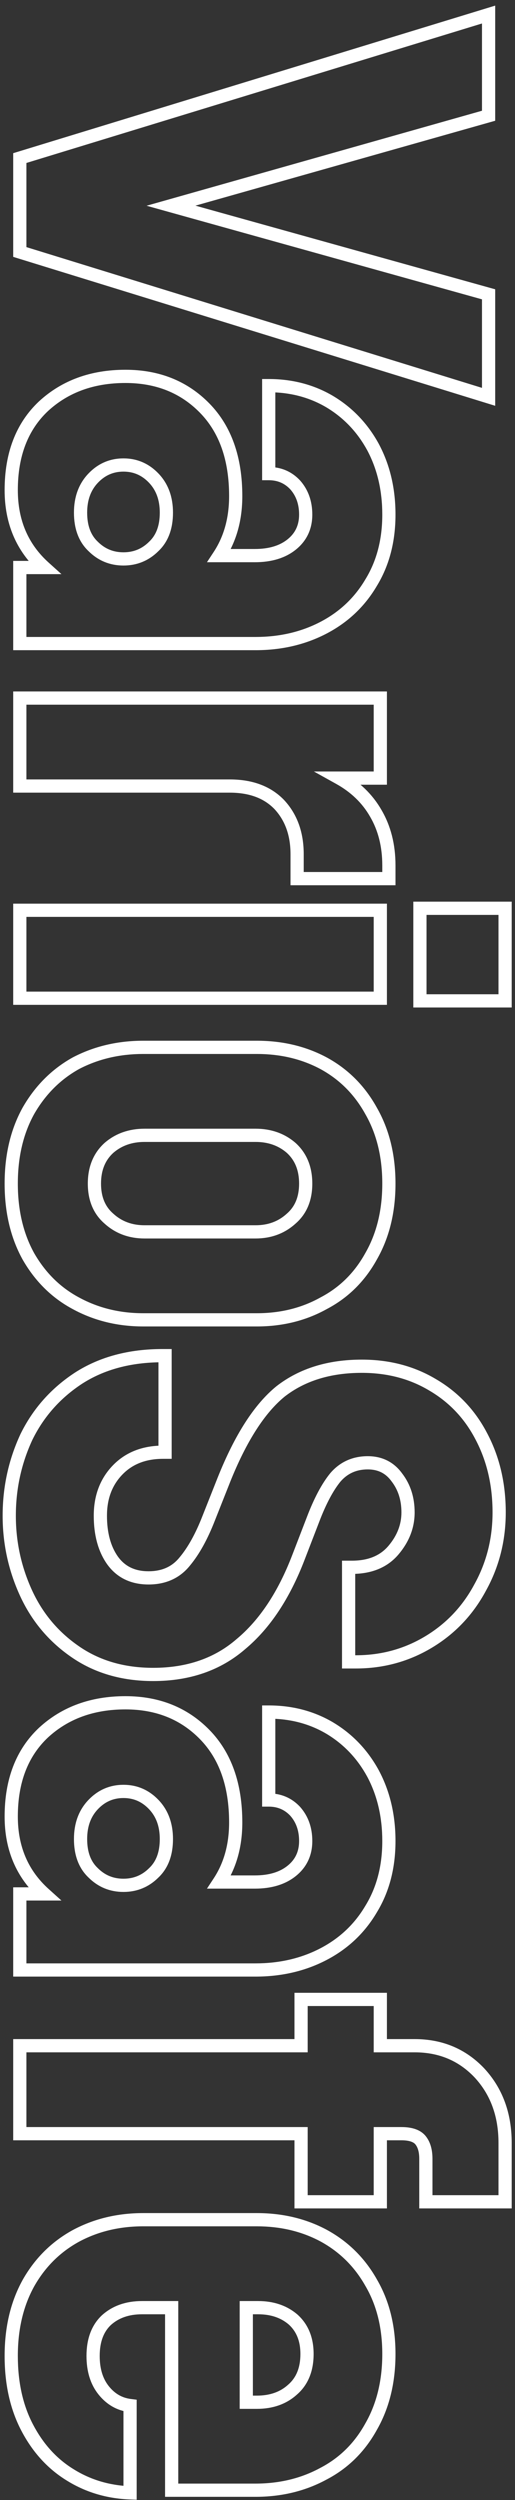 <svg width="78" height="378" viewBox="0 0 78 378" fill="none" xmlns="http://www.w3.org/2000/svg">
<rect x="0" y="0" width="78" height="378" fill="#333333" stroke="none"/>
<path d="M25.9 31.1L25.628 30.138L22.199 31.107L25.632 32.063L25.9 31.1ZM74 44.5L75 44.5L75 43.74L74.268 43.537L74 44.5ZM74 60L73.705 60.956L75 61.355L75 60L74 60ZM3 38.1L2 38.1L2 38.838L2.705 39.056L3 38.1ZM3 23.9L2.708 22.944L2 23.16L2 23.9L3 23.9ZM74 2.2L75 2.2L75 0.849L73.708 1.244L74 2.2ZM74 17.5L74.272 18.462L75 18.256L75 17.5L74 17.5ZM25.632 32.063L73.732 45.463L74.268 43.537L26.168 30.137L25.632 32.063ZM73 44.5L73 60L75 60L75 44.5L73 44.5ZM74.295 59.044L3.295 37.144L2.705 39.056L73.705 60.956L74.295 59.044ZM4 38.1L4 23.9L2 23.9L2 38.1L4 38.1ZM3.292 24.856L74.292 3.156L73.708 1.244L2.708 22.944L3.292 24.856ZM73 2.2L73 17.5L75 17.5L75 2.2L73 2.2ZM73.728 16.538L25.628 30.138L26.172 32.062L74.272 18.462L73.728 16.538ZM56.2 88.106L55.348 87.583L55.343 87.59L55.339 87.597L56.2 88.106ZM49 94.906L48.537 94.02L49 94.906ZM3 97.306L2 97.306L2 98.306L3 98.306L3 97.306ZM3 85.806L3 84.806L2 84.806L2 85.806L3 85.806ZM6.7 85.806L6.7 86.806L9.306 86.806L7.369 85.063L6.7 85.806ZM6.6 61.406L5.924 60.67L5.916 60.677L6.6 61.406ZM31 61.706L30.285 62.406L31 61.706ZM33.2 84.006L32.365 83.457L31.345 85.006L33.2 85.006L33.2 84.006ZM44.2 82.306L43.571 81.529L44.2 82.306ZM44.7 73.306L45.447 72.642L45.438 72.631L45.428 72.621L44.7 73.306ZM40.7 71.606L39.7 71.606L39.7 72.606L40.7 72.606L40.7 71.606ZM40.7 58.306L40.7 57.306L39.7 57.306L39.7 58.306L40.7 58.306ZM49.9 60.706L50.411 59.847L50.405 59.843L49.9 60.706ZM56.5 67.606L57.382 67.136L57.378 67.127L56.5 67.606ZM14.1 82.606L14.807 81.899L14.798 81.89L14.788 81.88L14.1 82.606ZM23.3 82.606L22.612 81.88L22.602 81.89L22.593 81.899L23.3 82.606ZM23.3 72.306L22.575 72.995L23.3 72.306ZM14.1 72.306L14.825 72.995L14.1 72.306ZM57.9 77.806C57.9 81.582 57.038 84.829 55.348 87.583L57.052 88.629C58.962 85.517 59.9 81.897 59.9 77.806L57.9 77.806ZM55.339 87.597C53.702 90.368 51.441 92.505 48.537 94.02L49.463 95.793C52.692 94.108 55.231 91.712 57.061 88.615L55.339 87.597ZM48.537 94.02C45.627 95.538 42.355 96.306 38.7 96.306L38.7 98.306C42.645 98.306 46.239 97.475 49.463 95.793L48.537 94.02ZM38.7 96.306L3 96.306L3 98.306L38.7 98.306L38.7 96.306ZM4 97.306L4 85.806L2 85.806L2 97.306L4 97.306ZM3 86.806L6.7 86.806L6.7 84.806L3 84.806L3 86.806ZM7.369 85.063C4.262 82.267 2.7 78.645 2.7 74.106L0.7 74.106C0.7 79.167 2.471 83.345 6.031 86.549L7.369 85.063ZM2.7 74.106C2.7 68.921 4.26 64.975 7.284 62.135L5.916 60.677C2.407 63.971 0.7 68.491 0.7 74.106L2.7 74.106ZM7.276 62.143C10.335 59.334 14.216 57.906 19 57.906L19 55.906C13.784 55.906 9.399 57.478 5.924 60.67L7.276 62.143ZM19 57.906C23.624 57.906 27.358 59.416 30.285 62.406L31.715 61.007C28.376 57.597 24.11 55.906 19 55.906L19 57.906ZM30.285 62.406C33.191 65.373 34.7 69.528 34.7 75.006L36.7 75.006C36.7 69.151 35.076 64.44 31.715 61.007L30.285 62.406ZM34.7 75.006C34.7 78.306 33.909 81.109 32.365 83.457L34.035 84.556C35.824 81.837 36.7 78.639 36.7 75.006L34.7 75.006ZM33.2 85.006L38.6 85.006L38.6 83.006L33.2 83.006L33.2 85.006ZM38.6 85.006C41.094 85.006 43.204 84.399 44.829 83.084L43.571 81.529C42.396 82.48 40.773 83.006 38.6 83.006L38.6 85.006ZM44.829 83.084C46.473 81.752 47.3 79.962 47.3 77.806L45.3 77.806C45.3 79.384 44.727 80.593 43.571 81.529L44.829 83.084ZM47.3 77.806C47.3 75.793 46.697 74.047 45.447 72.642L43.953 73.971C44.837 74.965 45.3 76.219 45.3 77.806L47.3 77.806ZM45.428 72.621C44.167 71.281 42.567 70.606 40.7 70.606L40.7 72.606C42.033 72.606 43.1 73.065 43.972 73.992L45.428 72.621ZM41.7 71.606L41.7 58.306L39.7 58.306L39.7 71.606L41.7 71.606ZM40.7 59.306C43.936 59.306 46.826 60.066 49.395 61.569L50.405 59.843C47.507 58.147 44.264 57.306 40.7 57.306L40.7 59.306ZM49.389 61.566C52.03 63.138 54.106 65.305 55.622 68.085L57.378 67.127C55.694 64.041 53.37 61.608 50.411 59.847L49.389 61.566ZM55.618 68.077C57.132 70.916 57.9 74.151 57.9 77.806L59.9 77.806C59.9 73.862 59.068 70.297 57.382 67.136L55.618 68.077ZM11.2 77.506C11.2 79.905 11.897 81.897 13.412 83.332L14.788 81.88C13.77 80.916 13.2 79.508 13.2 77.506L11.2 77.506ZM13.393 83.313C14.848 84.769 16.636 85.506 18.7 85.506L18.7 83.506C17.164 83.506 15.885 82.977 14.807 81.899L13.393 83.313ZM18.7 85.506C20.764 85.506 22.552 84.769 24.007 83.313L22.593 81.899C21.515 82.977 20.236 83.506 18.7 83.506L18.7 85.506ZM23.988 83.332C25.503 81.897 26.2 79.905 26.2 77.506L24.2 77.506C24.2 79.508 23.63 80.916 22.612 81.88L23.988 83.332ZM26.2 77.506C26.2 75.161 25.496 73.166 24.025 71.618L22.575 72.995C23.637 74.113 24.2 75.585 24.2 77.506L26.2 77.506ZM24.025 71.618C22.574 70.09 20.781 69.306 18.7 69.306L18.7 71.306C20.219 71.306 21.492 71.856 22.575 72.995L24.025 71.618ZM18.7 69.306C16.619 69.306 14.826 70.09 13.375 71.618L14.825 72.995C15.908 71.856 17.181 71.306 18.7 71.306L18.7 69.306ZM13.375 71.618C11.904 73.166 11.2 75.161 11.2 77.506L13.2 77.506C13.2 75.585 13.763 74.113 14.825 72.995L13.375 71.618ZM58.9 132.846L58.9 133.846L59.9 133.846L59.9 132.846L58.9 132.846ZM45 132.846L44 132.846L44 133.846L45 133.846L45 132.846ZM42.3 121.646L43.032 120.965L43.026 120.958L43.02 120.952L42.3 121.646ZM3 118.846L2 118.846L2 119.846L3 119.846L3 118.846ZM3 105.546L3 104.546L2 104.546L2 105.546L3 105.546ZM57.6 105.546L58.6 105.546L58.6 104.546L57.6 104.546L57.6 105.546ZM57.6 117.646L57.6 118.646L58.6 118.646L58.6 117.646L57.6 117.646ZM51.4 117.646L51.4 116.646L47.541 116.646L50.914 118.52L51.4 117.646ZM56.9 122.946L56.033 123.445L56.038 123.453L56.9 122.946ZM58.9 131.846L45 131.846L45 133.846L58.9 133.846L58.9 131.846ZM46 132.846L46 129.146L44 129.146L44 132.846L46 132.846ZM46 129.146C46 125.87 45.032 123.113 43.032 120.965L41.568 122.328C43.168 124.046 44 126.289 44 129.146L46 129.146ZM43.02 120.952C40.989 118.846 38.204 117.846 34.8 117.846L34.8 119.846C37.796 119.846 40.011 120.713 41.58 122.34L43.02 120.952ZM34.8 117.846L3 117.846L3 119.846L34.8 119.846L34.8 117.846ZM4 118.846L4 105.546L2 105.546L2 118.846L4 118.846ZM3 106.546L57.6 106.546L57.6 104.546L3 104.546L3 106.546ZM56.6 105.546L56.6 117.646L58.6 117.646L58.6 105.546L56.6 105.546ZM57.6 116.646L51.4 116.646L51.4 118.646L57.6 118.646L57.6 116.646ZM50.914 118.52C53.169 119.773 54.865 121.415 56.033 123.445L57.767 122.447C56.402 120.077 54.431 118.186 51.886 116.772L50.914 118.52ZM56.038 123.453C57.269 125.545 57.9 127.999 57.9 130.846L59.9 130.846C59.9 127.693 59.198 124.88 57.762 122.439L56.038 123.453ZM57.9 130.846L57.9 132.846L59.9 132.846L59.9 130.846L57.9 130.846ZM57.6 137.628L58.6 137.628L58.6 136.628L57.6 136.628L57.6 137.628ZM57.6 150.928L57.6 151.928L58.6 151.928L58.6 150.928L57.6 150.928ZM3 150.928L2 150.928L2 151.928L3 151.928L3 150.928ZM3 137.628L3 136.628L2 136.628L2 137.628L3 137.628ZM76.5 137.328L77.5 137.328L77.5 136.328L76.5 136.328L76.5 137.328ZM76.5 151.328L76.5 152.328L77.5 152.328L77.5 151.328L76.5 151.328ZM63.6 151.328L62.6 151.328L62.6 152.328L63.6 152.328L63.6 151.328ZM63.6 137.328L63.6 136.328L62.6 136.328L62.6 137.328L63.6 137.328ZM56.6 137.628L56.6 150.928L58.6 150.928L58.6 137.628L56.6 137.628ZM57.6 149.928L3 149.928L3 151.928L57.6 151.928L57.6 149.928ZM4 150.928L4 137.628L2 137.628L2 150.928L4 150.928ZM3 138.628L57.6 138.628L57.6 136.628L3 136.628L3 138.628ZM75.5 137.328L75.5 151.328L77.5 151.328L77.5 137.328L75.5 137.328ZM76.5 150.328L63.6 150.328L63.6 152.328L76.5 152.328L76.5 150.328ZM64.6 151.328L64.6 137.328L62.6 137.328L62.6 151.328L64.6 151.328ZM63.6 138.328L76.5 138.328L76.5 136.328L63.6 136.328L63.6 138.328ZM56.2 189.954L55.333 189.456L55.329 189.463L55.325 189.47L56.2 189.954ZM49 197.054L48.537 196.167L48.526 196.173L48.514 196.18L49 197.054ZM11.5 197.054L11.977 196.175L11.971 196.172L11.5 197.054ZM4.3 189.954L3.425 190.438L3.429 190.445L3.433 190.452L4.3 189.954ZM4.3 167.954L3.433 167.456L3.429 167.463L3.425 167.47L4.3 167.954ZM11.5 160.754L11.037 159.867L11.026 159.873L11.014 159.88L11.5 160.754ZM49 160.754L49.477 159.875L49.471 159.872L49 160.754ZM56.2 167.954L55.325 168.438L55.329 168.445L55.333 168.452L56.2 167.954ZM44.1 184.254L43.446 183.497L43.437 183.505L43.427 183.514L44.1 184.254ZM44.1 173.554L44.773 172.814L44.763 172.805L44.754 172.797L44.1 173.554ZM16.5 173.554L15.846 172.797L15.837 172.805L15.827 172.814L16.5 173.554ZM16.5 184.254L17.173 183.514L17.163 183.505L17.154 183.497L16.5 184.254ZM57.9 178.954C57.9 183.008 57.033 186.497 55.333 189.456L57.067 190.452C58.967 187.144 59.9 183.3 59.9 178.954L57.9 178.954ZM55.325 189.47C53.683 192.438 51.424 194.661 48.537 196.167L49.463 197.94C52.71 196.246 55.25 193.737 57.075 190.438L55.325 189.47ZM48.514 196.18C45.676 197.757 42.479 198.554 38.9 198.554L38.9 200.554C42.788 200.554 46.324 199.684 49.486 197.928L48.514 196.18ZM38.9 198.554L21.7 198.554L21.7 200.554L38.9 200.554L38.9 198.554ZM21.7 198.554C18.122 198.554 14.887 197.757 11.977 196.175L11.023 197.933C14.246 199.684 17.812 200.554 21.7 200.554L21.7 198.554ZM11.971 196.172C9.147 194.665 6.88 192.437 5.167 189.456L3.433 190.452C5.32 193.737 7.853 196.242 11.029 197.936L11.971 196.172ZM5.175 189.47C3.537 186.508 2.7 183.014 2.7 178.954L0.7 178.954C0.7 183.294 1.597 187.133 3.425 190.438L5.175 189.47ZM2.7 178.954C2.7 174.894 3.537 171.399 5.175 168.438L3.425 167.47C1.597 170.775 0.7 174.614 0.7 178.954L2.7 178.954ZM5.167 168.452C6.882 165.468 9.153 163.202 11.986 161.628L11.014 159.88C7.847 161.639 5.318 164.173 3.433 167.456L5.167 168.452ZM11.963 161.64C14.875 160.121 18.115 159.354 21.7 159.354L21.7 157.354C17.819 157.354 14.258 158.187 11.037 159.867L11.963 161.64ZM21.7 159.354L38.9 159.354L38.9 157.354L21.7 157.354L21.7 159.354ZM38.9 159.354C42.486 159.354 45.688 160.121 48.529 161.636L49.471 159.872C46.312 158.187 42.781 157.354 38.9 157.354L38.9 159.354ZM48.523 161.633C51.417 163.206 53.681 165.467 55.325 168.438L57.075 167.47C55.252 164.174 52.716 161.635 49.477 159.875L48.523 161.633ZM55.333 168.452C57.033 171.411 57.9 174.9 57.9 178.954L59.9 178.954C59.9 174.608 58.967 170.764 57.067 167.456L55.333 168.452ZM38.7 187.254C41.061 187.254 43.107 186.508 44.773 184.994L43.427 183.514C42.16 184.667 40.605 185.254 38.7 185.254L38.7 187.254ZM44.754 185.011C46.478 183.521 47.3 181.457 47.3 178.954L45.3 178.954C45.3 180.984 44.655 182.453 43.446 183.497L44.754 185.011ZM47.3 178.954C47.3 176.45 46.479 174.365 44.773 172.814L43.427 174.294C44.655 175.41 45.3 176.924 45.3 178.954L47.3 178.954ZM44.754 172.797C43.087 171.357 41.047 170.654 38.7 170.654L38.7 172.654C40.619 172.654 42.18 173.217 43.446 174.311L44.754 172.797ZM38.7 170.654L21.9 170.654L21.9 172.654L38.7 172.654L38.7 170.654ZM21.9 170.654C19.553 170.654 17.513 171.357 15.846 172.797L17.154 174.311C18.42 173.217 19.981 172.654 21.9 172.654L21.9 170.654ZM15.827 172.814C14.121 174.365 13.3 176.45 13.3 178.954L15.3 178.954C15.3 176.924 15.945 175.41 17.173 174.294L15.827 172.814ZM13.3 178.954C13.3 181.457 14.122 183.521 15.846 185.011L17.154 183.497C15.945 182.453 15.3 180.984 15.3 178.954L13.3 178.954ZM15.827 184.994C17.493 186.508 19.539 187.254 21.9 187.254L21.9 185.254C19.995 185.254 18.441 184.667 17.173 183.514L15.827 184.994ZM21.9 187.254L38.7 187.254L38.7 185.254L21.9 185.254L21.9 187.254ZM59.6 234.368L60.363 235.014L59.6 234.368ZM60.1 223.368L59.291 223.956L59.3 223.968L59.309 223.979L60.1 223.368ZM50.8 223.368L50.043 222.714L50.035 222.724L50.026 222.735L50.8 223.368ZM47.4 229.768L48.333 230.128L48.334 230.124L47.4 229.768ZM45.2 235.468L44.267 235.108L44.266 235.11L45.2 235.468ZM36.5 248.568L35.86 247.8L35.852 247.806L35.844 247.813L36.5 248.568ZM11.3 249.668L11.873 248.849L11.87 248.846L11.3 249.668ZM3.9 240.768L2.99 241.182L3.9 240.768ZM4 217.268L3.102 216.827L3.098 216.837L3.093 216.847L4 217.268ZM11.9 208.368L11.36 207.526L11.353 207.531L11.9 208.368ZM25 204.968L26 204.968L26 203.968L25 203.968L25 204.968ZM25 219.568L25 220.568L26 220.568L26 219.568L25 219.568ZM17.8 222.268L17.08 221.574L17.8 222.268ZM17 235.868L16.178 236.437L16.182 236.443L17 235.868ZM28 236.068L27.232 235.428L27.225 235.435L27.219 235.443L28 236.068ZM31.6 229.568L30.67 229.199L30.668 229.204L31.6 229.568ZM33.9 223.768L32.971 223.397L32.97 223.399L33.9 223.768ZM42.5 210.368L41.887 209.578L41.878 209.585L41.869 209.592L42.5 210.368ZM65.5 209.368L64.988 210.227L64.996 210.232L65.5 209.368ZM72.9 217.168L72.013 217.629L72.016 217.636L72.9 217.168ZM72.7 240.068L71.827 239.581L71.823 239.587L71.82 239.594L72.7 240.068ZM64.9 248.268L65.415 249.125L64.9 248.268ZM52.8 251.268L51.8 251.268L51.8 252.268L52.8 252.268L52.8 251.268ZM52.8 236.968L52.8 235.968L51.8 235.968L51.8 236.968L52.8 236.968ZM53.3 237.968C56.262 237.968 58.668 237.018 60.363 235.014L58.837 233.722C57.599 235.185 55.805 235.968 53.3 235.968L53.3 237.968ZM60.363 235.014C61.967 233.119 62.8 230.995 62.8 228.668L60.8 228.668C60.8 230.474 60.167 232.15 58.837 233.722L60.363 235.014ZM62.8 228.668C62.8 226.407 62.175 224.418 60.891 222.757L59.309 223.979C60.291 225.251 60.8 226.796 60.8 228.668L62.8 228.668ZM60.909 222.78C59.648 221.046 57.876 220.168 55.7 220.168L55.7 222.168C57.258 222.168 58.419 222.757 59.291 223.956L60.909 222.78ZM55.7 220.168C53.42 220.168 51.507 221.02 50.043 222.714L51.557 224.022C52.627 222.783 53.98 222.168 55.7 222.168L55.7 220.168ZM50.026 222.735C48.73 224.318 47.551 226.563 46.465 229.412L48.334 230.124C49.382 227.373 50.47 225.351 51.574 224.001L50.026 222.735ZM46.467 229.408L44.267 235.108L46.133 235.828L48.333 230.128L46.467 229.408ZM44.266 235.11C42.109 240.732 39.294 244.938 35.86 247.8L37.14 249.336C40.906 246.198 43.891 241.671 46.134 235.826L44.266 235.11ZM35.844 247.813C32.519 250.7 28.328 252.168 23.2 252.168L23.2 254.168C28.738 254.168 33.415 252.57 37.156 249.323L35.844 247.813ZM23.2 252.168C18.777 252.168 15.017 251.049 11.873 248.849L10.726 250.487C14.249 252.953 18.423 254.168 23.2 254.168L23.2 252.168ZM11.87 248.846C8.754 246.684 6.403 243.859 4.81 240.354L2.99 241.182C4.73 245.01 7.313 248.119 10.73 250.49L11.87 248.846ZM4.81 240.354C3.203 236.819 2.4 233.093 2.4 229.168L0.4 229.168C0.4 233.376 1.263 237.384 2.99 241.182L4.81 240.354ZM2.4 229.168C2.4 225.11 3.236 221.288 4.907 217.689L3.093 216.847C1.297 220.715 0.4 224.826 0.4 229.168L2.4 229.168ZM4.898 217.709C6.617 214.205 9.129 211.375 12.447 209.205L11.353 207.531C7.738 209.894 4.983 212.997 3.102 216.827L4.898 217.709ZM12.44 209.21C15.786 207.063 19.824 205.968 24.6 205.968L24.6 203.968C19.509 203.968 15.081 205.139 11.36 207.526L12.44 209.21ZM24.6 205.968L25 205.968L25 203.968L24.6 203.968L24.6 205.968ZM24 204.968L24 219.568L26 219.568L26 204.968L24 204.968ZM25 218.568L24.7 218.568L24.7 220.568L25 220.568L25 218.568ZM24.7 218.568C21.605 218.568 19.03 219.549 17.08 221.574L18.52 222.962C20.037 221.387 22.061 220.568 24.7 220.568L24.7 218.568ZM17.08 221.574C15.145 223.584 14.2 226.143 14.2 229.168L16.2 229.168C16.2 226.593 16.989 224.552 18.52 222.962L17.08 221.574ZM14.2 229.168C14.2 232.045 14.832 234.493 16.178 236.437L17.822 235.299C16.768 233.776 16.2 231.758 16.2 229.168L14.2 229.168ZM16.182 236.443C17.655 238.537 19.809 239.568 22.5 239.568L22.5 237.568C20.391 237.568 18.878 236.799 17.818 235.292L16.182 236.443ZM22.5 239.568C25.105 239.568 27.238 238.621 28.781 236.693L27.219 235.443C26.095 236.849 24.562 237.568 22.5 237.568L22.5 239.568ZM28.768 236.708C30.192 234.999 31.44 232.728 32.532 229.932L30.668 229.204C29.626 231.875 28.474 233.937 27.232 235.428L28.768 236.708ZM32.53 229.937L34.83 224.137L32.97 223.399L30.67 229.199L32.53 229.937ZM34.828 224.139C37.335 217.872 40.123 213.588 43.131 211.144L41.869 209.592C38.477 212.348 35.531 216.997 32.971 223.397L34.828 224.139ZM43.113 211.158C46.172 208.786 50.044 207.568 54.8 207.568L54.8 205.568C49.689 205.568 45.361 206.884 41.887 209.578L43.113 211.158ZM54.8 207.568C58.638 207.568 62.024 208.461 64.988 210.227L66.012 208.509C62.709 206.541 58.962 205.568 54.8 205.568L54.8 207.568ZM64.996 210.232C68.031 212.002 70.365 214.461 72.013 217.629L73.787 216.707C71.968 213.208 69.37 210.467 66.004 208.504L64.996 210.232ZM72.016 217.636C73.732 220.877 74.6 224.546 74.6 228.668L76.6 228.668C76.6 224.256 75.668 220.259 73.784 216.7L72.016 217.636ZM74.6 228.668C74.6 232.638 73.673 236.269 71.827 239.581L73.573 240.555C75.593 236.933 76.6 232.964 76.6 228.668L74.6 228.668ZM71.82 239.594C70.037 242.904 67.562 245.504 64.385 247.41L65.415 249.125C68.904 247.032 71.63 244.165 73.581 240.542L71.82 239.594ZM64.385 247.41C61.212 249.314 57.724 250.268 53.9 250.268L53.9 252.268C58.076 252.268 61.921 251.222 65.415 249.125L64.385 247.41ZM53.9 250.268L52.8 250.268L52.8 252.268L53.9 252.268L53.9 250.268ZM53.8 251.268L53.8 236.968L51.8 236.968L51.8 251.268L53.8 251.268ZM52.8 237.968L53.3 237.968L53.3 235.968L52.8 235.968L52.8 237.968ZM56.2 288.653L55.348 288.13L55.343 288.137L55.339 288.144L56.2 288.653ZM49 295.453L48.537 294.567L49 295.453ZM3 297.853L2 297.853L2 298.853L3 298.853L3 297.853ZM3 286.353L3 285.353L2 285.353L2 286.353L3 286.353ZM6.7 286.353L6.7 287.353L9.306 287.353L7.369 285.61L6.7 286.353ZM6.6 261.953L5.924 261.217L5.916 261.224L6.6 261.953ZM31 262.253L30.285 262.953L31 262.253ZM33.2 284.553L32.365 284.004L31.345 285.553L33.2 285.553L33.2 284.553ZM44.2 282.853L43.571 282.076L44.2 282.853ZM44.7 273.853L45.447 273.189L45.438 273.178L45.428 273.168L44.7 273.853ZM40.7 272.153L39.7 272.153L39.7 273.153L40.7 273.153L40.7 272.153ZM40.7 258.853L40.7 257.853L39.7 257.853L39.7 258.853L40.7 258.853ZM49.9 261.253L50.411 260.394L50.405 260.39L49.9 261.253ZM56.5 268.153L57.382 267.683L57.378 267.674L56.5 268.153ZM14.1 283.153L14.807 282.446L14.797 282.436L14.788 282.427L14.1 283.153ZM23.3 283.153L22.612 282.427L22.602 282.436L22.593 282.446L23.3 283.153ZM23.3 272.853L22.575 273.542L23.3 272.853ZM14.1 272.853L14.825 273.542L14.1 272.853ZM57.9 278.353C57.9 282.129 57.038 285.376 55.348 288.13L57.052 289.176C58.962 286.064 59.9 282.444 59.9 278.353L57.9 278.353ZM55.339 288.144C53.702 290.915 51.441 293.051 48.537 294.567L49.463 296.34C52.692 294.655 55.231 292.258 57.061 289.162L55.339 288.144ZM48.537 294.567C45.627 296.085 42.355 296.853 38.7 296.853L38.7 298.853C42.645 298.853 46.239 298.021 49.463 296.34L48.537 294.567ZM38.7 296.853L3 296.853L3 298.853L38.7 298.853L38.7 296.853ZM4 297.853L4 286.353L2 286.353L2 297.853L4 297.853ZM3 287.353L6.7 287.353L6.7 285.353L3 285.353L3 287.353ZM7.369 285.61C4.262 282.814 2.7 279.192 2.7 274.653L0.7 274.653C0.7 279.714 2.471 283.892 6.031 287.096L7.369 285.61ZM2.7 274.653C2.7 269.468 4.26 265.522 7.284 262.682L5.916 261.224C2.407 264.518 0.7 269.038 0.7 274.653L2.7 274.653ZM7.276 262.69C10.335 259.881 14.216 258.453 19 258.453L19 256.453C13.784 256.453 9.399 258.025 5.924 261.217L7.276 262.69ZM19 258.453C23.624 258.453 27.358 259.963 30.285 262.953L31.715 261.553C28.376 258.144 24.11 256.453 19 256.453L19 258.453ZM30.285 262.953C33.191 265.92 34.7 270.075 34.7 275.553L36.7 275.553C36.7 269.698 35.076 264.987 31.715 261.553L30.285 262.953ZM34.7 275.553C34.7 278.853 33.909 281.656 32.365 284.004L34.035 285.103C35.824 282.384 36.7 279.186 36.7 275.553L34.7 275.553ZM33.2 285.553L38.6 285.553L38.6 283.553L33.2 283.553L33.2 285.553ZM38.6 285.553C41.094 285.553 43.204 284.946 44.829 283.63L43.571 282.076C42.396 283.027 40.773 283.553 38.6 283.553L38.6 285.553ZM44.829 283.63C46.473 282.299 47.3 280.509 47.3 278.353L45.3 278.353C45.3 279.931 44.727 281.14 43.571 282.076L44.829 283.63ZM47.3 278.353C47.3 276.34 46.697 274.594 45.447 273.189L43.953 274.517C44.837 275.512 45.3 276.766 45.3 278.353L47.3 278.353ZM45.428 273.168C44.167 271.827 42.567 271.153 40.7 271.153L40.7 273.153C42.033 273.153 43.1 273.612 43.972 274.538L45.428 273.168ZM41.7 272.153L41.7 258.853L39.7 258.853L39.7 272.153L41.7 272.153ZM40.7 259.853C43.936 259.853 46.826 260.612 49.395 262.116L50.405 260.39C47.507 258.694 44.264 257.853 40.7 257.853L40.7 259.853ZM49.389 262.112C52.03 263.685 54.106 265.852 55.622 268.632L57.378 267.674C55.694 264.588 53.37 262.155 50.411 260.394L49.389 262.112ZM55.618 268.624C57.132 271.463 57.9 274.698 57.9 278.353L59.9 278.353C59.9 274.409 59.068 270.844 57.382 267.683L55.618 268.624ZM11.2 278.053C11.2 280.452 11.897 282.444 13.412 283.879L14.788 282.427C13.77 281.463 13.2 280.055 13.2 278.053L11.2 278.053ZM13.393 283.86C14.848 285.315 16.636 286.053 18.7 286.053L18.7 284.053C17.164 284.053 15.885 283.524 14.807 282.446L13.393 283.86ZM18.7 286.053C20.764 286.053 22.552 285.315 24.007 283.86L22.593 282.446C21.515 283.524 20.236 284.053 18.7 284.053L18.7 286.053ZM23.988 283.879C25.503 282.444 26.2 280.452 26.2 278.053L24.2 278.053C24.2 280.055 23.63 281.463 22.612 282.427L23.988 283.879ZM26.2 278.053C26.2 275.707 25.496 273.713 24.025 272.164L22.575 273.542C23.637 274.66 24.2 276.132 24.2 278.053L26.2 278.053ZM24.025 272.164C22.574 270.637 20.781 269.853 18.7 269.853L18.7 271.853C20.219 271.853 21.492 272.402 22.575 273.542L24.025 272.164ZM18.7 269.853C16.619 269.853 14.826 270.637 13.375 272.164L14.825 273.542C15.908 272.402 17.181 271.853 18.7 271.853L18.7 269.853ZM13.375 272.164C11.904 273.713 11.2 275.707 11.2 278.053L13.2 278.053C13.2 276.132 13.763 274.66 14.825 273.542L13.375 272.164ZM63.7 323.602L64.481 322.978L64.481 322.978L63.7 323.602ZM57.6 322.602L57.6 321.602L56.6 321.602L56.6 322.602L57.6 322.602ZM57.6 332.902L57.6 333.902L58.6 333.902L58.6 332.902L57.6 332.902ZM45.6 332.902L44.6 332.902L44.6 333.902L45.6 333.902L45.6 332.902ZM45.6 322.602L46.6 322.602L46.6 321.602L45.6 321.602L45.6 322.602ZM3 322.602L2 322.602L2 323.602L3 323.602L3 322.602ZM3 309.302L3 308.302L2 308.302L2 309.302L3 309.302ZM45.6 309.302L45.6 310.302L46.6 310.302L46.6 309.302L45.6 309.302ZM45.6 302.302L45.6 301.302L44.6 301.302L44.6 302.302L45.6 302.302ZM57.6 302.302L58.6 302.302L58.6 301.302L57.6 301.302L57.6 302.302ZM57.6 309.302L56.6 309.302L56.6 310.302L57.6 310.302L57.6 309.302ZM72.6 313.402L73.333 312.722L73.325 312.713L72.6 313.402ZM76.5 332.902L76.5 333.902L77.5 333.902L77.5 332.902L76.5 332.902ZM64.5 332.902L63.5 332.902L63.5 333.902L64.5 333.902L64.5 332.902ZM65.5 326.402C65.5 325.066 65.204 323.881 64.481 322.978L62.919 324.227C63.263 324.657 63.5 325.339 63.5 326.402L65.5 326.402ZM64.481 322.978C63.664 321.956 62.312 321.602 60.8 321.602L60.8 323.602C62.088 323.602 62.67 323.915 62.919 324.227L64.481 322.978ZM60.8 321.602L57.6 321.602L57.6 323.602L60.8 323.602L60.8 321.602ZM56.6 322.602L56.6 332.902L58.6 332.902L58.6 322.602L56.6 322.602ZM57.6 331.902L45.6 331.902L45.6 333.902L57.6 333.902L57.6 331.902ZM46.6 332.902L46.6 322.602L44.6 322.602L44.6 332.902L46.6 332.902ZM45.6 321.602L3 321.602L3 323.602L45.6 323.602L45.6 321.602ZM4 322.602L4 309.302L2 309.302L2 322.602L4 322.602ZM3 310.302L45.6 310.302L45.6 308.302L3 308.302L3 310.302ZM46.6 309.302L46.6 302.302L44.6 302.302L44.6 309.302L46.6 309.302ZM45.6 303.302L57.6 303.302L57.6 301.302L45.6 301.302L45.6 303.302ZM56.6 302.302L56.6 309.302L58.6 309.302L58.6 302.302L56.6 302.302ZM57.6 310.302L62.8 310.302L62.8 308.302L57.6 308.302L57.6 310.302ZM62.8 310.302C66.473 310.302 69.473 311.566 71.875 314.092L73.325 312.713C70.527 309.772 66.994 308.302 62.8 308.302L62.8 310.302ZM71.867 314.083C74.275 316.676 75.5 319.956 75.5 324.002L77.5 324.002C77.5 319.515 76.125 315.729 73.333 312.722L71.867 314.083ZM75.5 324.002L75.5 332.902L77.5 332.902L77.5 324.002L75.5 324.002ZM76.5 331.902L64.5 331.902L64.5 333.902L76.5 333.902L76.5 331.902ZM65.5 332.902L65.5 326.402L63.5 326.402L63.5 332.902L65.5 332.902ZM19.7 376.908L19.661 377.907L20.7 377.948L20.7 376.908L19.7 376.908ZM10.5 374.108L11.036 373.263L11.03 373.26L10.5 374.108ZM4.1 367.008L4.987 366.545L4.1 367.008ZM4.3 345.208L3.429 344.716L3.425 344.724L4.3 345.208ZM11.4 338.108L10.922 337.229L10.914 337.234L11.4 338.108ZM49 338.008L49.477 337.129L49.471 337.125L49 338.008ZM56.2 345.108L55.329 345.6L55.333 345.607L55.338 345.614L56.2 345.108ZM56.2 366.908L55.333 366.41L55.329 366.417L55.325 366.424L56.2 366.908ZM49 374.008L48.537 373.121L48.53 373.125L48.523 373.129L49 374.008ZM26 376.508L25 376.508L25 377.508L26 377.508L26 376.508ZM26 348.908L27 348.908L27 347.908L26 347.908L26 348.908ZM16.1 350.808L15.429 350.066L15.42 350.074L15.411 350.083L16.1 350.808ZM15.7 361.408L14.919 362.032L15.7 361.408ZM19.7 363.708L20.7 363.708L20.7 362.825L19.824 362.716L19.7 363.708ZM44.4 350.708L45.071 349.966L45.061 349.957L45.051 349.949L44.4 350.708ZM37.3 348.908L37.3 347.908L36.3 347.908L36.3 348.908L37.3 348.908ZM37.3 363.208L36.3 363.208L36.3 364.208L37.3 364.208L37.3 363.208ZM44.3 361.308L43.646 360.551L43.638 360.559L43.629 360.566L44.3 361.308ZM19.739 375.909C16.506 375.782 13.612 374.897 11.036 373.263L9.964 374.952C12.854 376.785 16.094 377.767 19.661 377.907L19.739 375.909ZM11.03 373.26C8.529 371.697 6.513 369.47 4.987 366.545L3.213 367.47C4.887 370.679 7.137 373.185 9.97 374.956L11.03 373.26ZM4.987 366.545C3.474 363.647 2.7 360.211 2.7 356.208L0.7 356.208C0.7 360.471 1.526 364.236 3.213 367.47L4.987 366.545ZM2.7 356.208C2.7 352.148 3.537 348.653 5.175 345.692L3.425 344.724C1.597 348.029 0.7 351.868 0.7 356.208L2.7 356.208ZM5.171 345.7C6.816 342.789 9.051 340.557 11.886 338.982L10.914 337.234C7.749 338.992 5.251 341.493 3.429 344.716L5.171 345.7ZM11.877 338.986C14.785 337.406 18.052 336.608 21.7 336.608L21.7 334.608C17.748 334.608 14.149 335.476 10.922 337.229L11.877 338.986ZM21.7 336.608L38.9 336.608L38.9 334.608L21.7 334.608L21.7 336.608ZM38.9 336.608C42.486 336.608 45.688 337.375 48.529 338.89L49.471 337.125C46.312 335.441 42.781 334.608 38.9 334.608L38.9 336.608ZM48.523 338.886C51.423 340.463 53.687 342.695 55.329 345.6L57.071 344.616C55.246 341.388 52.71 338.886 49.477 337.129L48.523 338.886ZM55.338 345.614C57.034 348.504 57.9 351.923 57.9 355.908L59.9 355.908C59.9 351.626 58.966 347.845 57.062 344.602L55.338 345.614ZM57.9 355.908C57.9 359.962 57.033 363.451 55.333 366.41L57.067 367.406C58.967 364.098 59.9 360.254 59.9 355.908L57.9 355.908ZM55.325 366.424C53.683 369.392 51.424 371.615 48.537 373.121L49.463 374.894C52.71 373.2 55.25 370.691 57.075 367.392L55.325 366.424ZM48.523 373.129C45.615 374.709 42.348 375.508 38.7 375.508L38.7 377.508C42.652 377.508 46.252 376.64 49.477 374.886L48.523 373.129ZM38.7 375.508L26 375.508L26 377.508L38.7 377.508L38.7 375.508ZM27 376.508L27 348.908L25 348.908L25 376.508L27 376.508ZM26 347.908L21.5 347.908L21.5 349.908L26 349.908L26 347.908ZM21.5 347.908C19.096 347.908 17.043 348.606 15.429 350.066L16.771 351.549C17.957 350.476 19.504 349.908 21.5 349.908L21.5 347.908ZM15.411 350.083C13.829 351.586 13.1 353.678 13.1 356.208L15.1 356.208C15.1 354.071 15.704 352.563 16.789 351.533L15.411 350.083ZM13.1 356.208C13.1 358.51 13.678 360.481 14.919 362.032L16.481 360.783C15.588 359.668 15.1 358.172 15.1 356.208L13.1 356.208ZM14.919 362.032C16.138 363.556 17.701 364.466 19.576 364.7L19.824 362.716C18.499 362.55 17.395 361.926 16.481 360.783L14.919 362.032ZM18.7 363.708L18.7 376.908L20.7 376.908L20.7 363.708L18.7 363.708ZM47.5 355.908C47.5 353.476 46.716 351.454 45.071 349.966L43.729 351.449C44.884 352.495 45.5 353.939 45.5 355.908L47.5 355.908ZM45.051 349.949C43.441 348.569 41.432 347.908 39.1 347.908L39.1 349.908C41.034 349.908 42.558 350.446 43.749 351.467L45.051 349.949ZM39.1 347.908L37.3 347.908L37.3 349.908L39.1 349.908L39.1 347.908ZM36.3 348.908L36.3 363.208L38.3 363.208L38.3 348.908L36.3 348.908ZM37.3 364.208L38.9 364.208L38.9 362.208L37.3 362.208L37.3 364.208ZM38.9 364.208C41.304 364.208 43.357 363.509 44.971 362.049L43.629 360.566C42.443 361.639 40.896 362.208 38.9 362.208L38.9 364.208ZM44.954 362.065C46.685 360.569 47.5 358.467 47.5 355.908L45.5 355.908C45.5 358.015 44.848 359.513 43.646 360.551L44.954 362.065Z" fill="white"/>
</svg>
